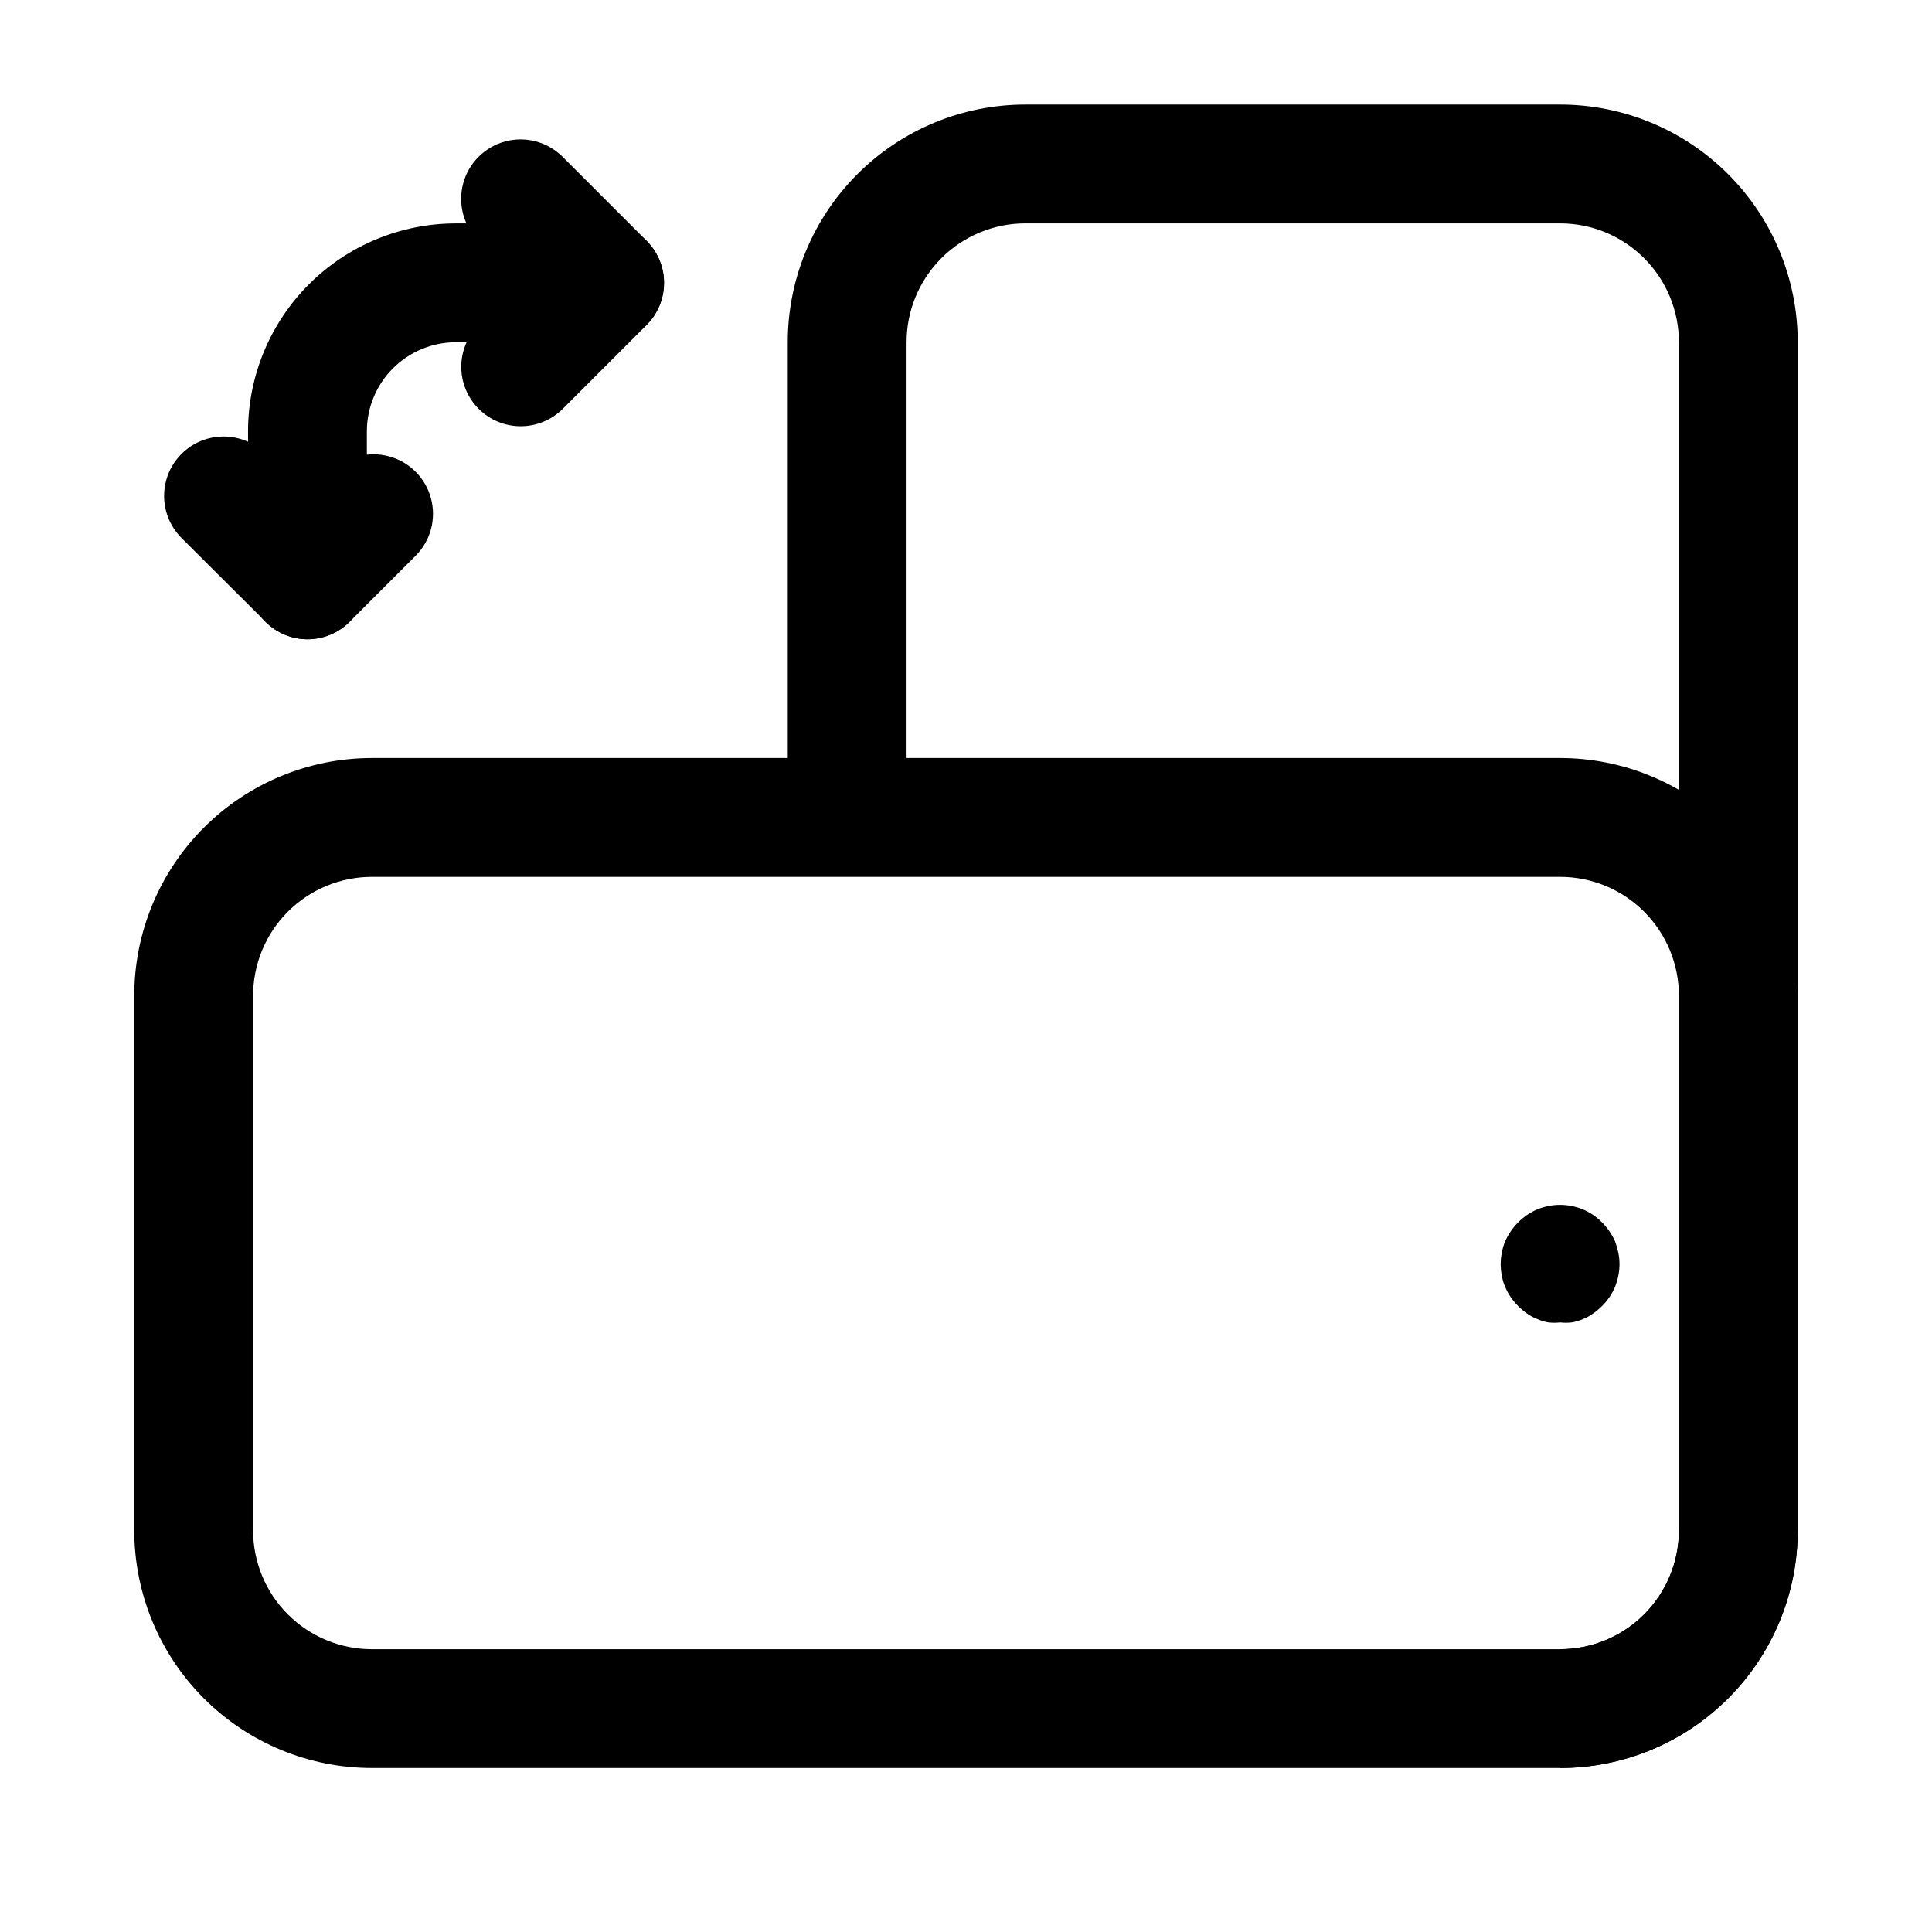 <?xml version="1.0" encoding="UTF-8"?>
<!-- Uploaded to: ICON Repo, www.iconrepo.com, Generator: ICON Repo Mixer Tools -->
<svg fill="#000000" width="800px" height="800px" version="1.1" viewBox="144 144 512 512" xmlns="http://www.w3.org/2000/svg">
 <g>
  <path d="m557.44 612.54h-314.88c-16.703 0-32.723-6.637-44.531-18.445s-18.445-27.828-18.445-44.531v-141.7c0-16.703 6.637-32.723 18.445-44.531s27.828-18.445 44.531-18.445h314.88c16.703 0 32.723 6.637 44.531 18.445 11.812 11.809 18.445 27.828 18.445 44.531v141.7c0 16.703-6.633 32.723-18.445 44.531-11.809 11.809-27.828 18.445-44.531 18.445zm-314.88-236.16c-8.352 0-16.359 3.316-22.266 9.223s-9.223 13.914-9.223 22.266v141.7c0 8.352 3.316 16.359 9.223 22.266s13.914 9.223 22.266 9.223h314.88c8.352 0 16.363-3.316 22.266-9.223 5.906-5.906 9.223-13.914 9.223-22.266v-141.7c0-8.352-3.316-16.359-9.223-22.266-5.902-5.906-13.914-9.223-22.266-9.223z"/>
  <path d="m557.44 494.46c-1.02 0.117-2.047 0.117-3.07 0-1-0.164-1.98-0.457-2.91-0.863-0.98-0.371-1.91-0.875-2.758-1.496-1.691-1.168-3.16-2.637-4.328-4.328-0.59-0.867-1.09-1.793-1.496-2.758-0.406-0.93-0.699-1.91-0.863-2.91-0.422-2.027-0.422-4.117 0-6.141 0.176-1.027 0.465-2.031 0.863-2.992 0.422-0.934 0.922-1.828 1.496-2.676 1.168-1.695 2.637-3.16 4.328-4.332 0.867-0.586 1.793-1.09 2.758-1.496 0.941-0.371 1.918-0.66 2.91-0.863 2.027-0.402 4.113-0.402 6.141 0 0.996 0.203 1.969 0.492 2.914 0.863 0.965 0.406 1.891 0.91 2.754 1.496 1.695 1.172 3.16 2.637 4.332 4.332 0.574 0.848 1.074 1.742 1.496 2.676 0.359 0.973 0.648 1.973 0.863 2.992 0.422 2.023 0.422 4.113 0 6.141-0.203 0.992-0.492 1.965-0.863 2.91-0.402 0.969-0.906 1.891-1.496 2.758-1.172 1.691-2.637 3.16-4.332 4.328-0.844 0.621-1.773 1.125-2.754 1.496-0.93 0.406-1.91 0.699-2.914 0.863-1.02 0.117-2.047 0.117-3.07 0z"/>
  <path d="m557.44 612.54v-31.488c8.352 0 16.363-3.316 22.266-9.223 5.906-5.906 9.223-13.914 9.223-22.266v-314.88c0-8.352-3.316-16.363-9.223-22.266-5.902-5.906-13.914-9.223-22.266-9.223h-141.7c-8.352 0-16.359 3.316-22.266 9.223-5.906 5.902-9.223 13.914-9.223 22.266v125.95h-31.488v-125.95c0-16.703 6.637-32.723 18.445-44.531 11.812-11.812 27.828-18.445 44.531-18.445h141.7c16.703 0 32.723 6.633 44.531 18.445 11.812 11.809 18.445 27.828 18.445 44.531v314.88c0 16.703-6.633 32.723-18.445 44.531-11.809 11.809-27.828 18.445-44.531 18.445z"/>
  <path d="m281.92 256.96c-4.164-0.02-8.148-1.684-11.086-4.633s-4.59-6.941-4.594-11.102c0-4.164 1.645-8.156 4.582-11.109l11.098-11.18-11.098-11.098c-3.981-3.981-5.535-9.781-4.078-15.219 1.457-5.434 5.703-9.68 11.137-11.137 5.438-1.457 11.238 0.098 15.219 4.078l22.277 22.277c2.957 2.953 4.617 6.957 4.617 11.137 0 4.18-1.66 8.188-4.617 11.141l-22.277 22.277c-2.973 2.945-6.996 4.59-11.18 4.566z"/>
  <path d="m225.48 313.41c-4.168-0.016-8.16-1.688-11.102-4.644l-22.277-22.199c-3.981-3.981-5.531-9.781-4.078-15.215 1.457-5.438 5.703-9.684 11.141-11.141s11.238 0.098 15.215 4.078l11.098 11.098 6.375-6.375h0.004c3.981-3.981 9.781-5.535 15.215-4.078 5.438 1.457 9.684 5.703 11.141 11.141s-0.098 11.234-4.078 15.215l-17.477 17.477c-2.957 2.977-6.981 4.648-11.176 4.644z"/>
  <path d="m225.48 313.41c-4.176 0-8.18-1.66-11.133-4.609-2.953-2.953-4.613-6.961-4.613-11.133v-39.363c0-14.613 5.809-28.629 16.141-38.965 10.336-10.332 24.352-16.137 38.965-16.137h39.359c5.625 0 10.824 3 13.637 7.871 2.812 4.871 2.812 10.871 0 15.742s-8.012 7.875-13.637 7.875h-39.359c-6.262 0-12.27 2.488-16.699 6.914-4.43 4.43-6.918 10.438-6.918 16.699v39.363c0 4.172-1.656 8.18-4.609 11.133-2.953 2.949-6.957 4.609-11.133 4.609z"/>
 </g>
</svg>